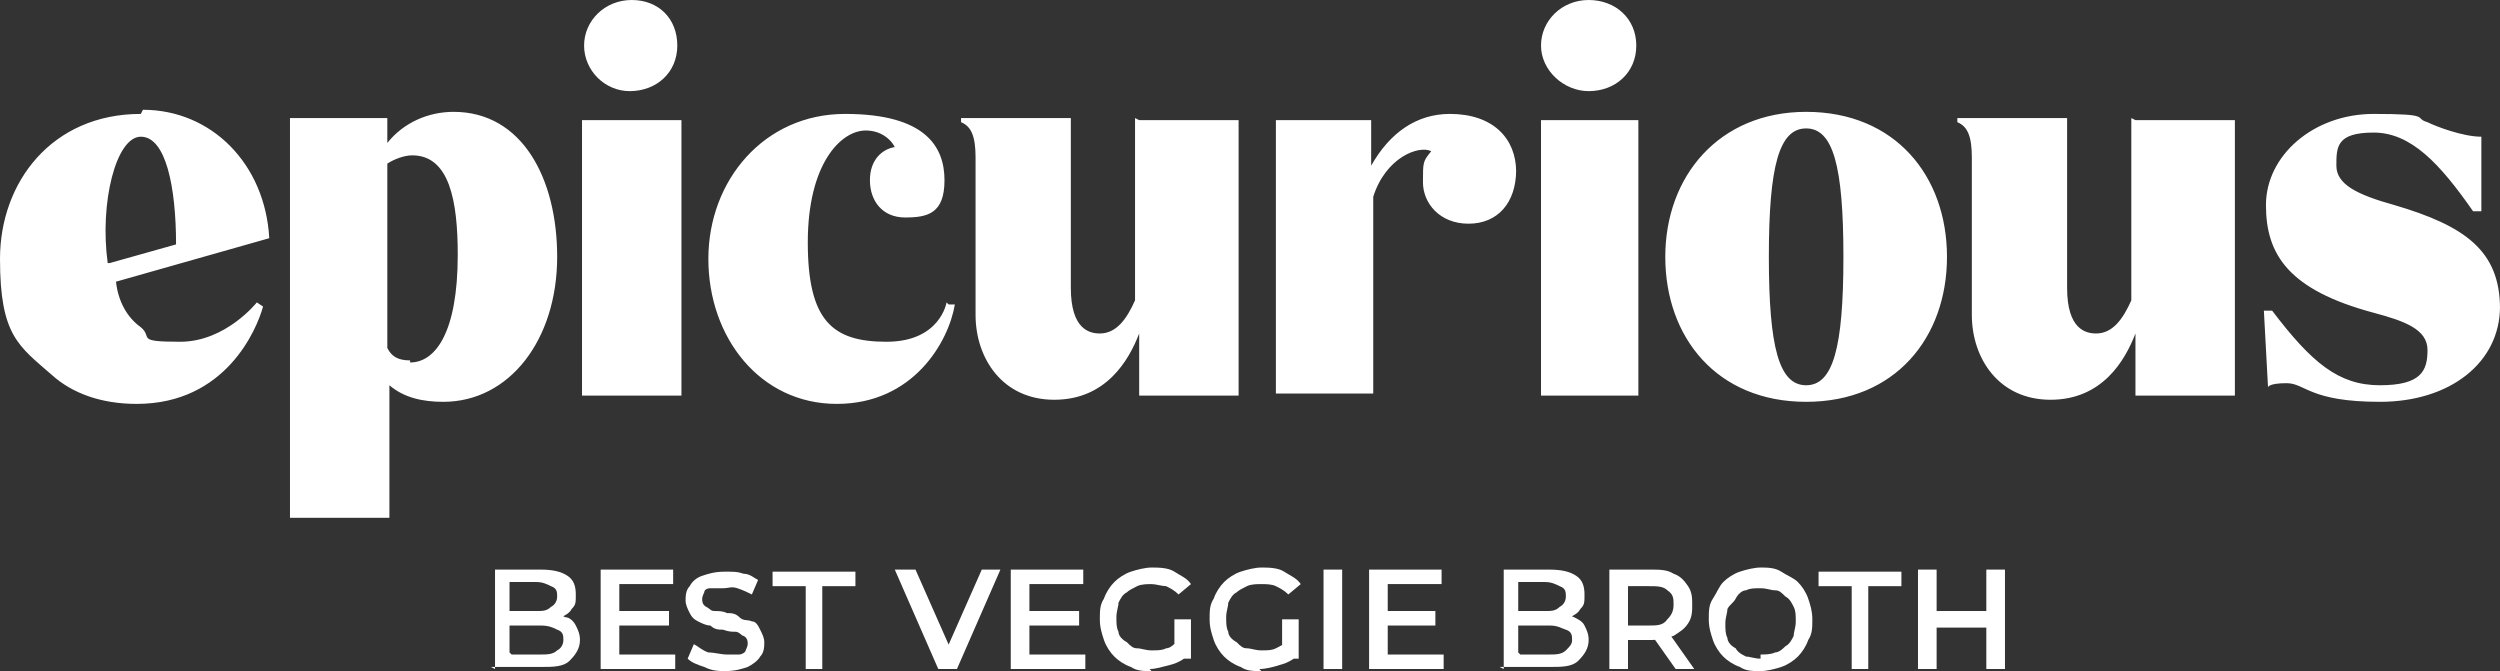<?xml version="1.0" encoding="UTF-8"?><svg id="uuid-e38c72fb-21a2-48a0-b07e-617543069daf" xmlns="http://www.w3.org/2000/svg" viewBox="0 0 120.7 32.4"><rect x="0" y="0" width="120.7" height="32.4" fill="#333333" stroke="none"/><defs><style>.uuid-6225c9d9-1549-4fdf-a5d9-4131d4cdbb52{fill:#fff;stroke-width:0px;}</style></defs><g id="uuid-fbbbe77b-39f1-4f1f-a181-e9cb53a5adfe"><path class="uuid-6225c9d9-1549-4fdf-a5d9-4131d4cdbb52" d="M19.8,17.4c-.6,0-.9-.2-1.1-.6V7.9c.3-.2.8-.4,1.2-.4,1.8,0,2.2,2.2,2.2,4.8,0,3.8-1.1,5.2-2.3,5.2ZM21.9,5.4c-1.2,0-2.4.5-3.2,1.5v-1.2h-4.7v19.3h4.8v-6.4c.7.6,1.6.8,2.6.8,3.2,0,5.5-3,5.5-7,0-3.8-1.7-7-5-7ZM74.4,5.8h4.7v13.3h-4.7V5.8ZM73.2,8.2c0,1.6-.9,2.6-2.3,2.6s-2.2-1-2.2-2,0-1,.4-1.5c-.6-.3-2.2.3-2.8,2.2v9.5h-4.7V5.8h4.6v2.2c.9-1.6,2.2-2.5,3.8-2.5,2.1,0,3.2,1.2,3.2,2.8ZM55,5.8h4.8v13.3h-4.8v-3c-.5,1.3-1.6,3.2-4.1,3.2s-3.8-2-3.8-4.1v-7.6c0-1-.2-1.5-.7-1.7v-.2h5.3v8.2c0,2,.9,2.2,1.4,2.2.8,0,1.3-.7,1.7-1.6,0-2.9,0-8.8,0-8.8ZM120.7,14.8c0,2.7-2.4,4.6-5.8,4.6s-3.6-.9-4.5-.9-.9.2-.9.2l-.2-3.7h.4c1.9,2.5,3.2,3.6,5.2,3.6s2.3-.7,2.3-1.7-1.1-1.4-2.6-1.8c-4.1-1.1-5.2-2.8-5.2-5.2s2.3-4.4,5.2-4.4,1.9.2,2.6.4c.4.2,1.7.7,2.6.7v3.6h-.4c-1.6-2.3-3-3.8-4.8-3.8s-1.8.7-1.8,1.6,1,1.4,2.8,1.9c3.4,1,5.1,2.2,5.1,5ZM103.1,5.8h4.8v13.3h-4.8v-3c-.5,1.3-1.6,3.2-4.1,3.2s-3.8-2-3.8-4.1v-7.6c0-1-.2-1.5-.7-1.7v-.2h5.3v8.2c0,2,.9,2.2,1.4,2.2.8,0,1.3-.7,1.7-1.6,0-2.9,0-8.8,0-8.8ZM87.2,18.6c-1.3,0-1.8-1.8-1.8-6.2s.5-6.2,1.8-6.2,1.8,1.8,1.8,6.2-.5,6.2-1.8,6.2ZM87.2,5.4c-4.2,0-6.8,3.1-6.8,7s2.5,7,6.8,7,6.8-3.1,6.8-7-2.5-7-6.8-7ZM28.2,5.8h4.7v13.3h-4.8V5.8ZM45.8,14.7h.3c-.3,1.8-2,4.8-5.7,4.8s-6.2-3.2-6.2-7,2.7-7,6.6-7,4.8,1.6,4.8,3.2-.8,1.8-1.9,1.8-1.7-.8-1.7-1.8.6-1.5,1.2-1.6c-.2-.4-.7-.8-1.4-.8-1.2,0-2.8,1.6-2.8,5.4s1.2,4.8,3.8,4.8,2.9-1.9,2.9-1.9ZM74.4,2.2c0-1.2,1-2.2,2.3-2.2s2.3.9,2.3,2.2-1,2.2-2.3,2.2c-1.2,0-2.3-1-2.3-2.2ZM28.2,2.2c0-1.2,1-2.2,2.3-2.2s2.2.9,2.2,2.2-1,2.2-2.3,2.2c-1.2,0-2.2-1-2.2-2.2ZM5.2,12.7c-.4-2.9.4-6.1,1.6-6.1,1.2,0,1.7,2.4,1.7,5.2l-3.2.9ZM6.8,5.5C2.5,5.5,0,8.8,0,12.5s.9,4.2,2.5,5.6c1,.9,2.4,1.4,4.1,1.4,4.3,0,5.8-3.6,6.1-4.7h0c0,0-.3-.2-.3-.2,0,0-1.5,1.9-3.7,1.9s-1.3-.2-1.9-.7c-.7-.5-1.1-1.3-1.2-2.2l7.4-2.1h0c-.2-3.6-2.8-6.2-6.1-6.2Z"/><path class="uuid-6225c9d9-1549-4fdf-a5d9-4131d4cdbb52" d="M23.9,32.3v-4.8h2.2c.6,0,1,.1,1.3.3s.4.5.4.9,0,.5-.2.7c-.1.2-.3.3-.5.4-.2,0-.4.1-.6.1v-.2c.4,0,.6,0,.8.1.2,0,.4.2.5.4.1.2.2.4.2.7,0,.4-.2.7-.5,1s-.8.3-1.4.3h-2.4ZM24.7,31.6h1.4c.3,0,.6,0,.8-.2.2-.1.3-.3.3-.5s0-.4-.3-.5c-.2-.1-.4-.2-.8-.2h-1.5v-.7h1.3c.3,0,.5,0,.7-.2.2-.1.3-.3.3-.5s0-.4-.3-.5c-.2-.1-.4-.2-.7-.2h-1.3v3.4Z"/><path class="uuid-6225c9d9-1549-4fdf-a5d9-4131d4cdbb52" d="M29.9,31.6h2.7v.7h-3.6v-4.8h3.5v.7h-2.6v3.3ZM29.9,29.5h2.4v.7h-2.4v-.7Z"/><path class="uuid-6225c9d9-1549-4fdf-a5d9-4131d4cdbb52" d="M35.1,32.4c-.4,0-.7,0-1.1-.2-.3-.1-.6-.2-.8-.4l.3-.7c.2.1.4.3.7.4.3,0,.6.1.9.1s.5,0,.6,0,.3-.1.3-.2c0,0,.1-.2.1-.3s0-.3-.2-.4c-.1,0-.2-.2-.4-.2-.2,0-.3,0-.6-.1-.2,0-.4,0-.6-.2-.2,0-.4-.1-.6-.2s-.3-.2-.4-.4-.2-.4-.2-.6,0-.5.2-.7c.1-.2.3-.4.6-.5.3-.1.6-.2,1.1-.2s.6,0,.9.1c.3,0,.5.2.7.3l-.3.7c-.2-.1-.4-.2-.7-.3s-.4,0-.7,0-.4,0-.6,0c-.2,0-.3.1-.3.2,0,0-.1.2-.1.3s0,.3.2.4.2.2.4.2c.2,0,.4,0,.6.1.2,0,.4,0,.6.2s.4.1.6.2c.2,0,.3.2.4.4.1.2.2.4.2.6s0,.5-.2.7c-.1.2-.4.4-.6.5-.3.1-.6.2-1.1.2Z"/><path class="uuid-6225c9d9-1549-4fdf-a5d9-4131d4cdbb52" d="M38.9,32.3v-4h-1.6v-.7h4v.7h-1.6v4h-.9Z"/><path class="uuid-6225c9d9-1549-4fdf-a5d9-4131d4cdbb52" d="M45.3,32.3l-2.1-4.8h1l1.9,4.3h-.6l1.9-4.3h.9l-2.1,4.8h-.9Z"/><path class="uuid-6225c9d9-1549-4fdf-a5d9-4131d4cdbb52" d="M49.7,31.6h2.7v.7h-3.6v-4.8h3.5v.7h-2.6v3.3ZM49.7,29.5h2.4v.7h-2.4v-.7Z"/><path class="uuid-6225c9d9-1549-4fdf-a5d9-4131d4cdbb52" d="M55.6,32.4c-.4,0-.7,0-1-.2-.3-.1-.6-.3-.8-.5-.2-.2-.4-.5-.5-.8-.1-.3-.2-.6-.2-1s0-.7.2-1c.1-.3.3-.6.5-.8.2-.2.5-.4.8-.5s.7-.2,1-.2.8,0,1.1.2.6.3.8.6l-.6.5c-.2-.2-.4-.3-.6-.4-.2,0-.5-.1-.7-.1s-.5,0-.7.1-.4.2-.5.3c-.2.1-.3.3-.4.5,0,.2-.1.4-.1.7s0,.5.1.7c0,.2.2.4.4.5.2.2.3.3.5.3s.4.1.7.1.5,0,.7-.1c.2,0,.4-.2.6-.4l.5.7c-.2.2-.5.4-.9.5s-.7.2-1,.2ZM56.7,31.7v-1.8h.8v1.9h-.8Z"/><path class="uuid-6225c9d9-1549-4fdf-a5d9-4131d4cdbb52" d="M60.9,32.4c-.4,0-.7,0-1-.2-.3-.1-.6-.3-.8-.5-.2-.2-.4-.5-.5-.8-.1-.3-.2-.6-.2-1s0-.7.2-1c.1-.3.3-.6.5-.8.2-.2.5-.4.8-.5s.7-.2,1-.2.8,0,1.1.2.6.3.8.6l-.6.5c-.2-.2-.4-.3-.6-.4s-.5-.1-.7-.1-.5,0-.7.1-.4.2-.5.3c-.2.1-.3.3-.4.5,0,.2-.1.4-.1.7s0,.5.1.7c0,.2.2.4.4.5.2.2.3.3.5.3s.4.1.7.1.5,0,.7-.1.4-.2.6-.4l.5.7c-.2.2-.5.4-.9.5-.3.1-.7.2-1,.2ZM61.9,31.7v-1.8h.8v1.9h-.8Z"/><path class="uuid-6225c9d9-1549-4fdf-a5d9-4131d4cdbb52" d="M63.9,32.3v-4.8h.9v4.8h-.9Z"/><path class="uuid-6225c9d9-1549-4fdf-a5d9-4131d4cdbb52" d="M67,31.6h2.7v.7h-3.6v-4.8h3.5v.7h-2.6v3.3ZM66.9,29.5h2.4v.7h-2.4v-.7Z"/><path class="uuid-6225c9d9-1549-4fdf-a5d9-4131d4cdbb52" d="M72.6,32.3v-4.8h2.2c.6,0,1,.1,1.3.3.3.2.4.5.4.9s0,.5-.2.7c-.1.2-.3.3-.5.4-.2,0-.4.1-.6.1v-.2c.4,0,.6,0,.8.1s.4.2.5.4.2.4.2.7c0,.4-.2.7-.5,1s-.8.3-1.4.3h-2.4ZM73.4,31.6h1.4c.3,0,.6,0,.8-.2s.3-.3.3-.5,0-.4-.3-.5-.4-.2-.8-.2h-1.5v-.7h1.3c.3,0,.5,0,.7-.2.2-.1.3-.3.3-.5s0-.4-.3-.5c-.2-.1-.4-.2-.7-.2h-1.3v3.4Z"/><path class="uuid-6225c9d9-1549-4fdf-a5d9-4131d4cdbb52" d="M77.7,32.3v-4.8h2c.4,0,.8,0,1.1.2.3.1.5.3.7.6.2.3.2.6.2.9s0,.6-.2.9c-.2.3-.4.4-.7.6-.3.1-.7.2-1.1.2h-1.5l.4-.4v1.8h-.9ZM78.6,30.6l-.4-.4h1.4c.4,0,.7,0,.9-.3.2-.2.3-.4.3-.7s0-.5-.3-.7c-.2-.2-.5-.2-.9-.2h-1.4l.4-.4v2.8ZM80.9,32.3l-1.2-1.7h.9l1.2,1.7h-1Z"/><path class="uuid-6225c9d9-1549-4fdf-a5d9-4131d4cdbb52" d="M85,32.4c-.4,0-.7,0-1-.2-.3-.1-.6-.3-.8-.5-.2-.2-.4-.5-.5-.8s-.2-.6-.2-1,0-.7.2-1,.3-.6.5-.8.5-.4.8-.5.7-.2,1-.2.7,0,1,.2.6.3.8.5.4.5.5.8c.1.3.2.6.2,1s0,.7-.2,1c-.1.3-.3.6-.5.8s-.5.4-.8.5-.7.2-1,.2ZM85,31.6c.2,0,.5,0,.7-.1.2,0,.4-.2.5-.3.2-.1.3-.3.4-.5,0-.2.1-.4.1-.7s0-.5-.1-.7-.2-.4-.4-.5c-.2-.2-.3-.3-.5-.3-.2,0-.4-.1-.7-.1s-.5,0-.7.1c-.2,0-.4.2-.5.4-.1.2-.3.3-.4.5,0,.2-.1.4-.1.7s0,.5.1.7c0,.2.2.4.4.5.1.2.3.3.5.4.2,0,.4.1.7.1Z"/><path class="uuid-6225c9d9-1549-4fdf-a5d9-4131d4cdbb52" d="M89.4,32.3v-4h-1.6v-.7h4v.7h-1.6v4h-.9Z"/><path class="uuid-6225c9d9-1549-4fdf-a5d9-4131d4cdbb52" d="M93.5,32.3h-.9v-4.8h.9v4.8ZM96,30.3h-2.6v-.8h2.6v.8ZM95.9,27.5h.9v4.8h-.9v-4.8Z"/></g></svg>
